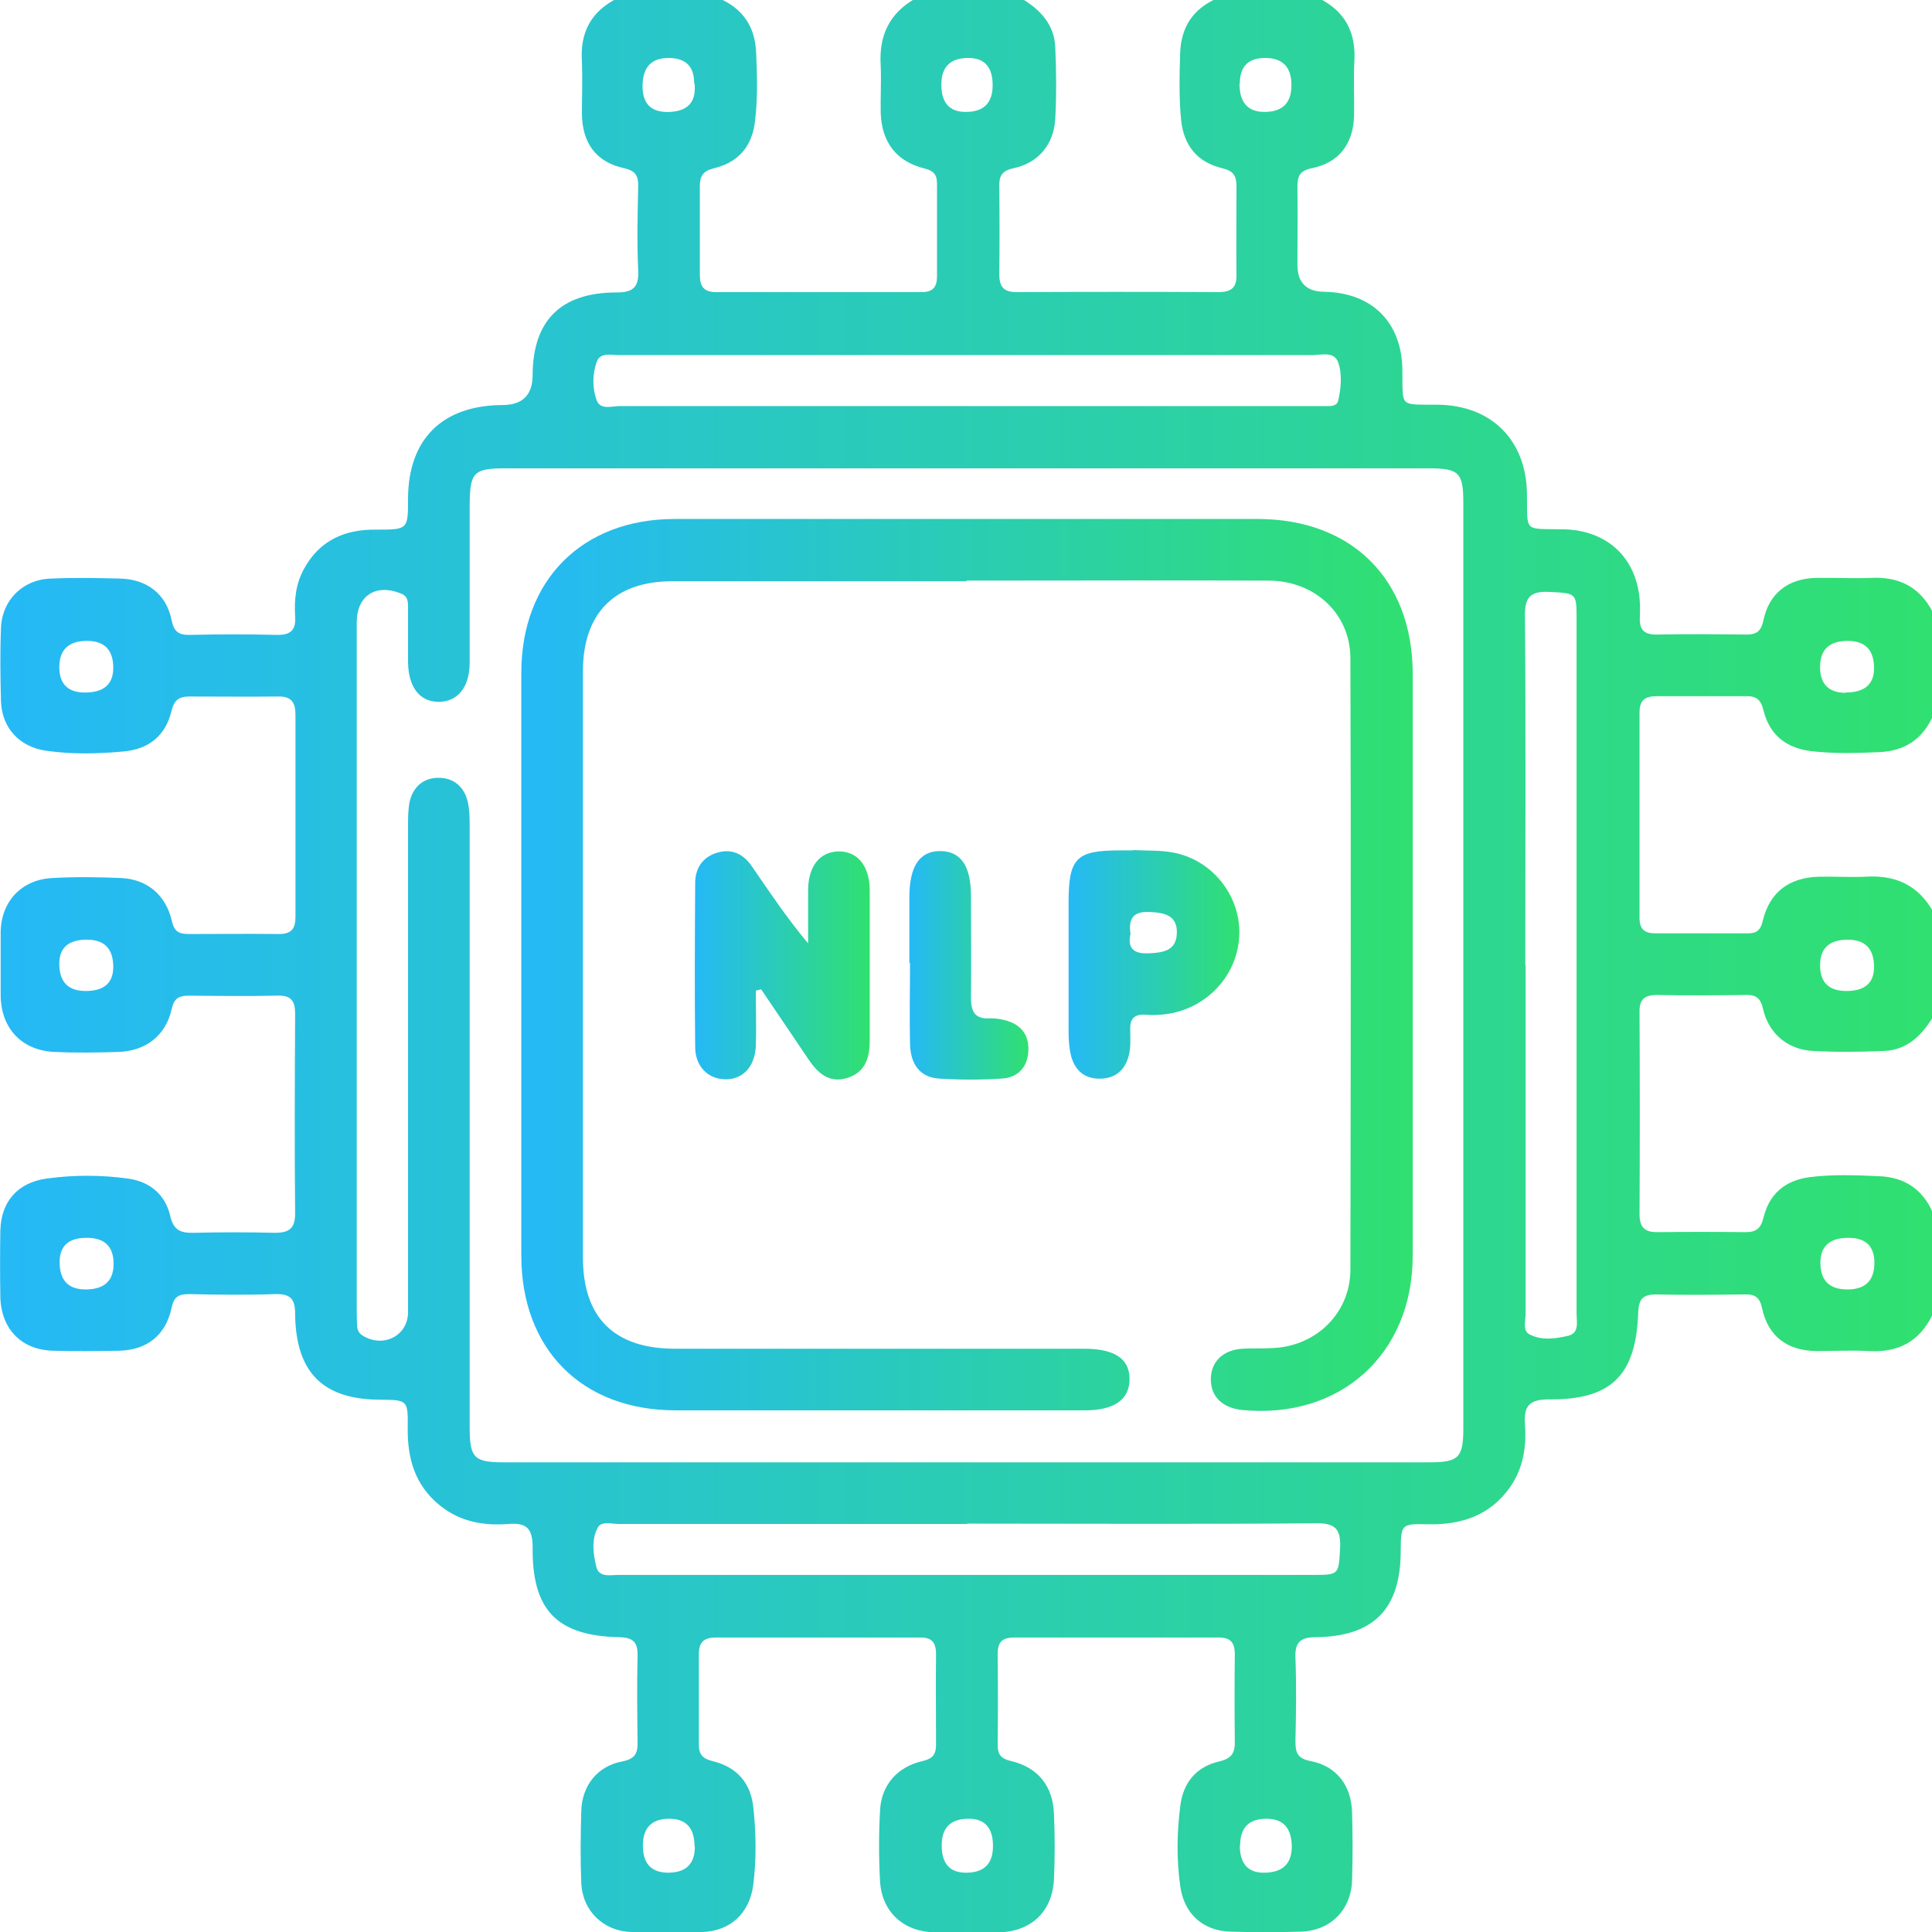 <?xml version="1.0" encoding="UTF-8"?>
<svg id="Layer_1" data-name="Layer 1" xmlns="http://www.w3.org/2000/svg" width="58" height="58" xmlns:xlink="http://www.w3.org/1999/xlink" viewBox="0 0 58 58">
  <defs>
    <style>
      .cls-1 {
        fill: url(#linear-gradient-2);
      }

      .cls-2 {
        fill: url(#linear-gradient-5);
      }

      .cls-3 {
        fill: url(#linear-gradient-3);
      }

      .cls-4 {
        fill: url(#linear-gradient);
      }

      .cls-5 {
        fill: url(#linear-gradient-4);
      }
    </style>
    <linearGradient id="linear-gradient" x1="0" y1="29" x2="58" y2="29" gradientUnits="userSpaceOnUse">
      <stop offset="0" stop-color="#25b9f6"/>
      <stop offset="1" stop-color="#30e070"/>
    </linearGradient>
    <linearGradient id="linear-gradient-2" x1="15.65" y1="28.99" x2="42.4" y2="28.99" xlink:href="#linear-gradient"/>
    <linearGradient id="linear-gradient-3" x1="20.85" y1="28.97" x2="26.11" y2="28.97" xlink:href="#linear-gradient"/>
    <linearGradient id="linear-gradient-4" x1="32.07" y1="28.96" x2="37.2" y2="28.96" xlink:href="#linear-gradient"/>
    <linearGradient id="linear-gradient-5" x1="27.3" y1="28.99" x2="30.87" y2="28.99" xlink:href="#linear-gradient"/>
  </defs>
  <path class="cls-4" d="m58,39.5c-.39.78-1.02,1.11-1.89,1.06-.53-.03-1.06,0-1.58,0-.87-.01-1.45-.44-1.63-1.28-.07-.34-.22-.43-.53-.42-.89.01-1.77.02-2.66,0-.4,0-.51.15-.53.53-.06,1.9-.81,2.64-2.68,2.62-.59,0-.76.2-.72.75.05.67-.05,1.32-.45,1.89-.6.85-1.46,1.13-2.46,1.11-.81-.02-.81,0-.82.8,0,1.74-.81,2.57-2.55,2.59-.47,0-.63.16-.61.62.03.83.02,1.66,0,2.49,0,.34.04.53.46.61.78.15,1.22.74,1.24,1.54.02.68.02,1.36,0,2.04-.03.9-.66,1.52-1.55,1.54-.7.02-1.4.02-2.09,0-.84-.02-1.41-.54-1.52-1.38-.11-.79-.1-1.58,0-2.37.08-.72.48-1.2,1.17-1.36.39-.09.48-.27.47-.62-.01-.87-.01-1.74,0-2.6,0-.36-.14-.51-.51-.5-2.04,0-4.07,0-6.11,0-.37,0-.5.14-.5.5.01.91.01,1.81,0,2.72,0,.29.1.42.41.49.8.19,1.25.75,1.28,1.58.03.66.03,1.32,0,1.98-.05.96-.69,1.56-1.65,1.58-.64,0-1.28,0-1.92,0-.93-.01-1.59-.6-1.65-1.52-.04-.71-.04-1.43,0-2.15.04-.75.52-1.3,1.27-1.47.3-.07.41-.19.41-.49,0-.91-.01-1.81,0-2.72,0-.36-.13-.51-.5-.5-2.04,0-4.07,0-6.11,0-.36,0-.51.14-.51.5,0,.91,0,1.81,0,2.72,0,.29.12.42.41.49.74.18,1.16.66,1.23,1.43.08.77.09,1.54-.01,2.31-.12.84-.69,1.36-1.52,1.39-.72.02-1.43.02-2.15,0-.83-.03-1.46-.64-1.49-1.48-.03-.72-.02-1.43,0-2.15.02-.76.48-1.35,1.23-1.49.41-.08.47-.27.46-.61-.01-.85-.02-1.7,0-2.55.01-.41-.12-.56-.55-.57-1.87-.04-2.62-.81-2.6-2.7,0-.55-.17-.74-.71-.7-.75.06-1.47-.06-2.08-.56-.74-.6-.97-1.4-.96-2.31.01-.85,0-.85-.81-.86-1.73,0-2.55-.81-2.57-2.57,0-.43-.12-.61-.58-.6-.87.03-1.74.02-2.6,0-.31,0-.46.07-.53.42-.18.82-.74,1.26-1.57,1.28-.66.01-1.32.02-1.98,0-.96-.02-1.57-.66-1.59-1.62-.01-.66-.01-1.32,0-1.98.02-.88.52-1.45,1.4-1.57.81-.11,1.62-.11,2.42,0,.67.09,1.13.48,1.28,1.12.1.44.32.52.71.51.81-.02,1.62-.02,2.43,0,.42,0,.61-.12.61-.58-.02-2-.01-4,0-6,0-.38-.12-.55-.52-.54-.89.02-1.77.01-2.66,0-.31,0-.46.08-.53.42-.18.78-.77,1.24-1.59,1.27-.64.02-1.28.03-1.92,0-.98-.04-1.6-.7-1.62-1.67,0-.64,0-1.28,0-1.92.01-.92.62-1.58,1.54-1.63.7-.04,1.4-.03,2.09,0,.77.04,1.33.51,1.51,1.29.07.32.22.39.5.39.91,0,1.81-.01,2.72,0,.38,0,.49-.17.49-.52,0-2.02,0-4.04,0-6.06,0-.37-.12-.56-.52-.55-.89.01-1.77,0-2.66,0-.31,0-.46.1-.54.43-.18.74-.67,1.15-1.44,1.22-.77.07-1.54.09-2.31-.02-.81-.11-1.34-.68-1.37-1.48-.02-.73-.03-1.47,0-2.21.03-.83.65-1.45,1.49-1.48.7-.03,1.4-.02,2.09,0,.8.02,1.38.46,1.54,1.24.07.36.22.46.56.45.87-.02,1.74-.02,2.6,0,.42.01.58-.15.55-.56-.03-.5.02-.98.27-1.43.47-.85,1.22-1.18,2.16-1.17.96,0,.96,0,.96-.94.01-1.78,1.03-2.79,2.83-2.8q.9,0,.91-.88c0-1.65.84-2.5,2.52-2.5.49,0,.67-.15.65-.65-.04-.85-.02-1.7,0-2.55,0-.31-.08-.45-.42-.53-.84-.18-1.26-.75-1.27-1.63,0-.53.02-1.06,0-1.58-.06-.87.28-1.5,1.06-1.89h3.06c.71.31,1.08.85,1.11,1.63.03.68.05,1.35-.03,2.03-.08.77-.49,1.26-1.23,1.44-.33.08-.43.23-.43.54,0,.89,0,1.77,0,2.66,0,.34.11.52.49.52,2.05,0,4.11,0,6.16,0,.34,0,.47-.14.47-.48,0-.92,0-1.85,0-2.77,0-.27-.09-.39-.37-.46-.85-.21-1.29-.79-1.32-1.67-.01-.47.02-.94,0-1.41-.06-.9.25-1.58,1.05-2.03h3.17c.56.33.99.78,1.02,1.46.03.71.04,1.43,0,2.15-.04.77-.5,1.33-1.25,1.49-.38.08-.44.26-.43.58.01.87.01,1.73,0,2.6,0,.38.13.54.52.54,2.02-.01,4.03-.01,6.05,0,.38,0,.56-.12.55-.52-.01-.89,0-1.77,0-2.66,0-.31-.09-.46-.43-.54-.74-.18-1.15-.67-1.23-1.44-.07-.68-.05-1.35-.03-2.03.03-.77.39-1.32,1.11-1.63h3.06c.78.39,1.11,1.02,1.06,1.89-.03.54,0,1.09-.01,1.64-.02.83-.45,1.41-1.27,1.57-.39.08-.43.27-.43.58.01.77,0,1.55,0,2.32q0,.8.8.81c1.43.02,2.33.91,2.35,2.33.02,1.16-.12,1.05,1.07,1.06,1.6.02,2.65,1.06,2.67,2.67.02,1.17-.12,1.05,1.06,1.07,1.22.01,2.09.71,2.29,1.85.05.26.05.53.04.79-.02.4.15.53.53.52.89-.02,1.77-.01,2.66,0,.32,0,.45-.1.52-.43.17-.81.74-1.25,1.57-1.27.55-.01,1.09.02,1.64,0,.87-.05,1.5.28,1.89,1.06v3.06c-.31.71-.85,1.08-1.63,1.11-.68.03-1.35.05-2.03-.03-.76-.09-1.26-.49-1.44-1.23-.08-.33-.23-.43-.54-.42-.89,0-1.77,0-2.66,0-.35,0-.52.11-.52.49,0,2.05,0,4.11,0,6.16,0,.34.14.47.48.47.92,0,1.85,0,2.77,0,.27,0,.39-.1.45-.38.21-.86.79-1.29,1.67-1.32.47-.01.94.02,1.41,0,.9-.06,1.58.25,2.03,1.04v3.17c-.34.56-.78.99-1.46,1.02-.71.03-1.43.04-2.15,0-.75-.04-1.32-.52-1.49-1.25-.07-.33-.21-.44-.52-.43-.88.01-1.77.02-2.66,0-.38,0-.54.13-.53.52.01,2.02.01,4.03,0,6.05,0,.38.13.55.52.55.88-.01,1.77-.01,2.66,0,.31,0,.46-.1.54-.43.17-.71.64-1.12,1.38-1.22.7-.09,1.39-.06,2.09-.03.77.03,1.32.4,1.62,1.11v3.06ZM29.09,14.06c-4.64,0-9.28,0-13.92,0-.95,0-1.06.12-1.07,1.08,0,1.58,0,3.17,0,4.75,0,.74-.36,1.18-.93,1.18-.57,0-.91-.44-.92-1.19,0-.55,0-1.09,0-1.64,0-.17,0-.34-.21-.42-.75-.31-1.33.06-1.33.86,0,6.86,0,13.73,0,20.59,0,.17,0,.34.01.51,0,.14.05.25.19.33.62.36,1.34-.02,1.34-.72,0-4.87,0-9.73,0-14.6,0-.24,0-.5.05-.73.1-.43.4-.7.84-.71.47-.01.79.26.9.71.06.25.06.52.06.79,0,6,0,11.99,0,17.99,0,.93.13,1.06,1.03,1.06,9.26,0,18.52,0,27.78,0,.88,0,1.02-.14,1.02-1.02,0-9.26,0-18.52,0-27.78,0-.92-.13-1.04-1.05-1.04-4.6,0-9.2,0-13.8,0Zm-.05-3.4c-1.15,0-2.3,0-3.45,0-2.34,0-4.68,0-7.01,0-.23,0-.55-.09-.66.19-.14.37-.14.8-.01,1.16.11.31.46.18.71.18,6.94,0,13.88,0,20.82,0,.15,0,.3,0,.45,0,.12,0,.25-.03.28-.15.09-.39.13-.8,0-1.17-.13-.33-.49-.21-.76-.21-3.45,0-6.9,0-10.35,0Zm16.76,18.31c0,3.49,0,6.98,0,10.46,0,.22-.1.52.12.63.36.19.78.13,1.16.04.34-.08.25-.42.25-.67,0-6.98,0-13.95,0-20.93,0-.7-.04-.69-.81-.73-.57-.03-.75.15-.74.73.03,3.49.01,6.98.01,10.46Zm-16.77,16.78c-3.49,0-6.98,0-10.46,0-.22,0-.52-.1-.63.12-.19.36-.13.78-.04,1.16.08.34.42.25.67.25,6.98,0,13.95,0,20.93,0,.7,0,.69-.04.73-.81.03-.57-.15-.75-.73-.74-3.49.03-6.98.01-10.46.01ZM20.84,2.5q0-.76-.77-.76t-.78.83.82.79.74-.86Zm8.96.06q0-.82-.73-.82-.81,0-.81.8,0,.82.73.82.81,0,.81-.8Zm7.41-.05q0,.85.75.85.81,0,.81-.8,0-.82-.79-.82-.76,0-.76.77ZM2.55,20.79q.85,0,.85-.74,0-.81-.79-.81-.82,0-.83.78,0,.77.77.77Zm52.85,0q.86,0,.86-.73,0-.82-.79-.82-.83,0-.83.78,0,.77.76.78ZM2.57,29.75q.83,0,.83-.72,0-.82-.79-.82-.83,0-.83.72,0,.82.79.82Zm52.86,0q.83,0,.83-.72,0-.82-.79-.82-.83,0-.83.77,0,.77.79.77ZM2.6,37.16q-.81,0-.81.73,0,.82.78.82.84,0,.84-.77,0-.78-.81-.78Zm52.89,0q-.84,0-.84.75,0,.8.81.8.81,0,.81-.8,0-.75-.78-.75Zm-34.64,18.27q0-.83-.76-.83-.79,0-.79.81,0,.8.75.81.81,0,.81-.78Zm8.96-.01q0-.82-.73-.82-.81,0-.81.8,0,.82.73.82.81,0,.81-.8Zm7.41-.02q0,.82.72.82.83,0,.84-.77,0-.85-.76-.85-.79,0-.79.8Z"/>
  <path class="cls-1" d="m29.01,17.45c-2.94,0-5.89,0-8.83,0-1.73,0-2.68.96-2.68,2.7,0,5.87,0,11.73,0,17.6,0,1.81.94,2.74,2.77,2.74,4.09,0,8.19,0,12.28,0,.91,0,1.36.3,1.36.91,0,.61-.45.94-1.34.94-4.09,0-8.19,0-12.28,0-2.82,0-4.64-1.83-4.64-4.65,0-5.83,0-11.66,0-17.49,0-2.79,1.83-4.62,4.61-4.62,5.83,0,11.66,0,17.49,0,2.83,0,4.65,1.81,4.66,4.63,0,5.83,0,11.66,0,17.49,0,2.95-2.17,4.91-5.11,4.63-.6-.06-.95-.4-.95-.92,0-.52.35-.88.94-.92.3-.02.6,0,.91-.02,1.31-.05,2.34-1.05,2.34-2.36.01-6.11.02-12.22,0-18.34,0-1.35-1.07-2.34-2.47-2.34-3.02-.01-6.04,0-9.05,0Z"/>
  <path class="cls-3" d="m22.69,29.73c0,.56.02,1.12,0,1.68-.03.63-.41,1.01-.93.99-.51-.01-.89-.39-.89-.97-.02-1.64-.01-3.28,0-4.92,0-.46.24-.8.69-.92.44-.12.78.07,1.02.43.53.77,1.05,1.55,1.68,2.3,0-.54,0-1.07,0-1.61.01-.71.35-1.13.9-1.15.58-.01.94.42.95,1.16,0,1.51,0,3.02,0,4.52,0,.51-.13.95-.67,1.12-.54.17-.89-.14-1.17-.56-.47-.7-.95-1.4-1.42-2.1-.05.01-.11.03-.16.04Z"/>
  <path class="cls-5" d="m34.01,25.52c.41.02.84,0,1.24.08,1.2.24,2.04,1.37,1.95,2.56-.09,1.22-1.08,2.2-2.33,2.3-.17.01-.34.02-.51,0-.31-.01-.44.13-.43.44,0,.24.02.5-.03.73-.09.43-.35.72-.81.75-.48.03-.8-.2-.93-.66-.06-.23-.08-.48-.08-.73,0-1.3,0-2.6,0-3.9,0-1.33.23-1.56,1.53-1.56.13,0,.26,0,.4,0,0,0,0-.01,0-.02Zm-.07,2.51c-.1.42.08.61.54.59.43-.02.83-.07.85-.6.02-.54-.37-.62-.8-.64-.47-.03-.67.16-.59.66Z"/>
  <path class="cls-2" d="m27.3,28.92c0-.66,0-1.32,0-1.98,0-.94.31-1.4.94-1.39.61.01.91.45.91,1.36,0,1.02.01,2.03,0,3.05,0,.43.13.64.58.61.15,0,.3.02.45.06.49.13.73.46.69.96-.04.48-.34.77-.81.79-.62.04-1.24.04-1.86,0-.56-.03-.87-.41-.88-1.05-.02-.81,0-1.62,0-2.43h0Z"/>
</svg>